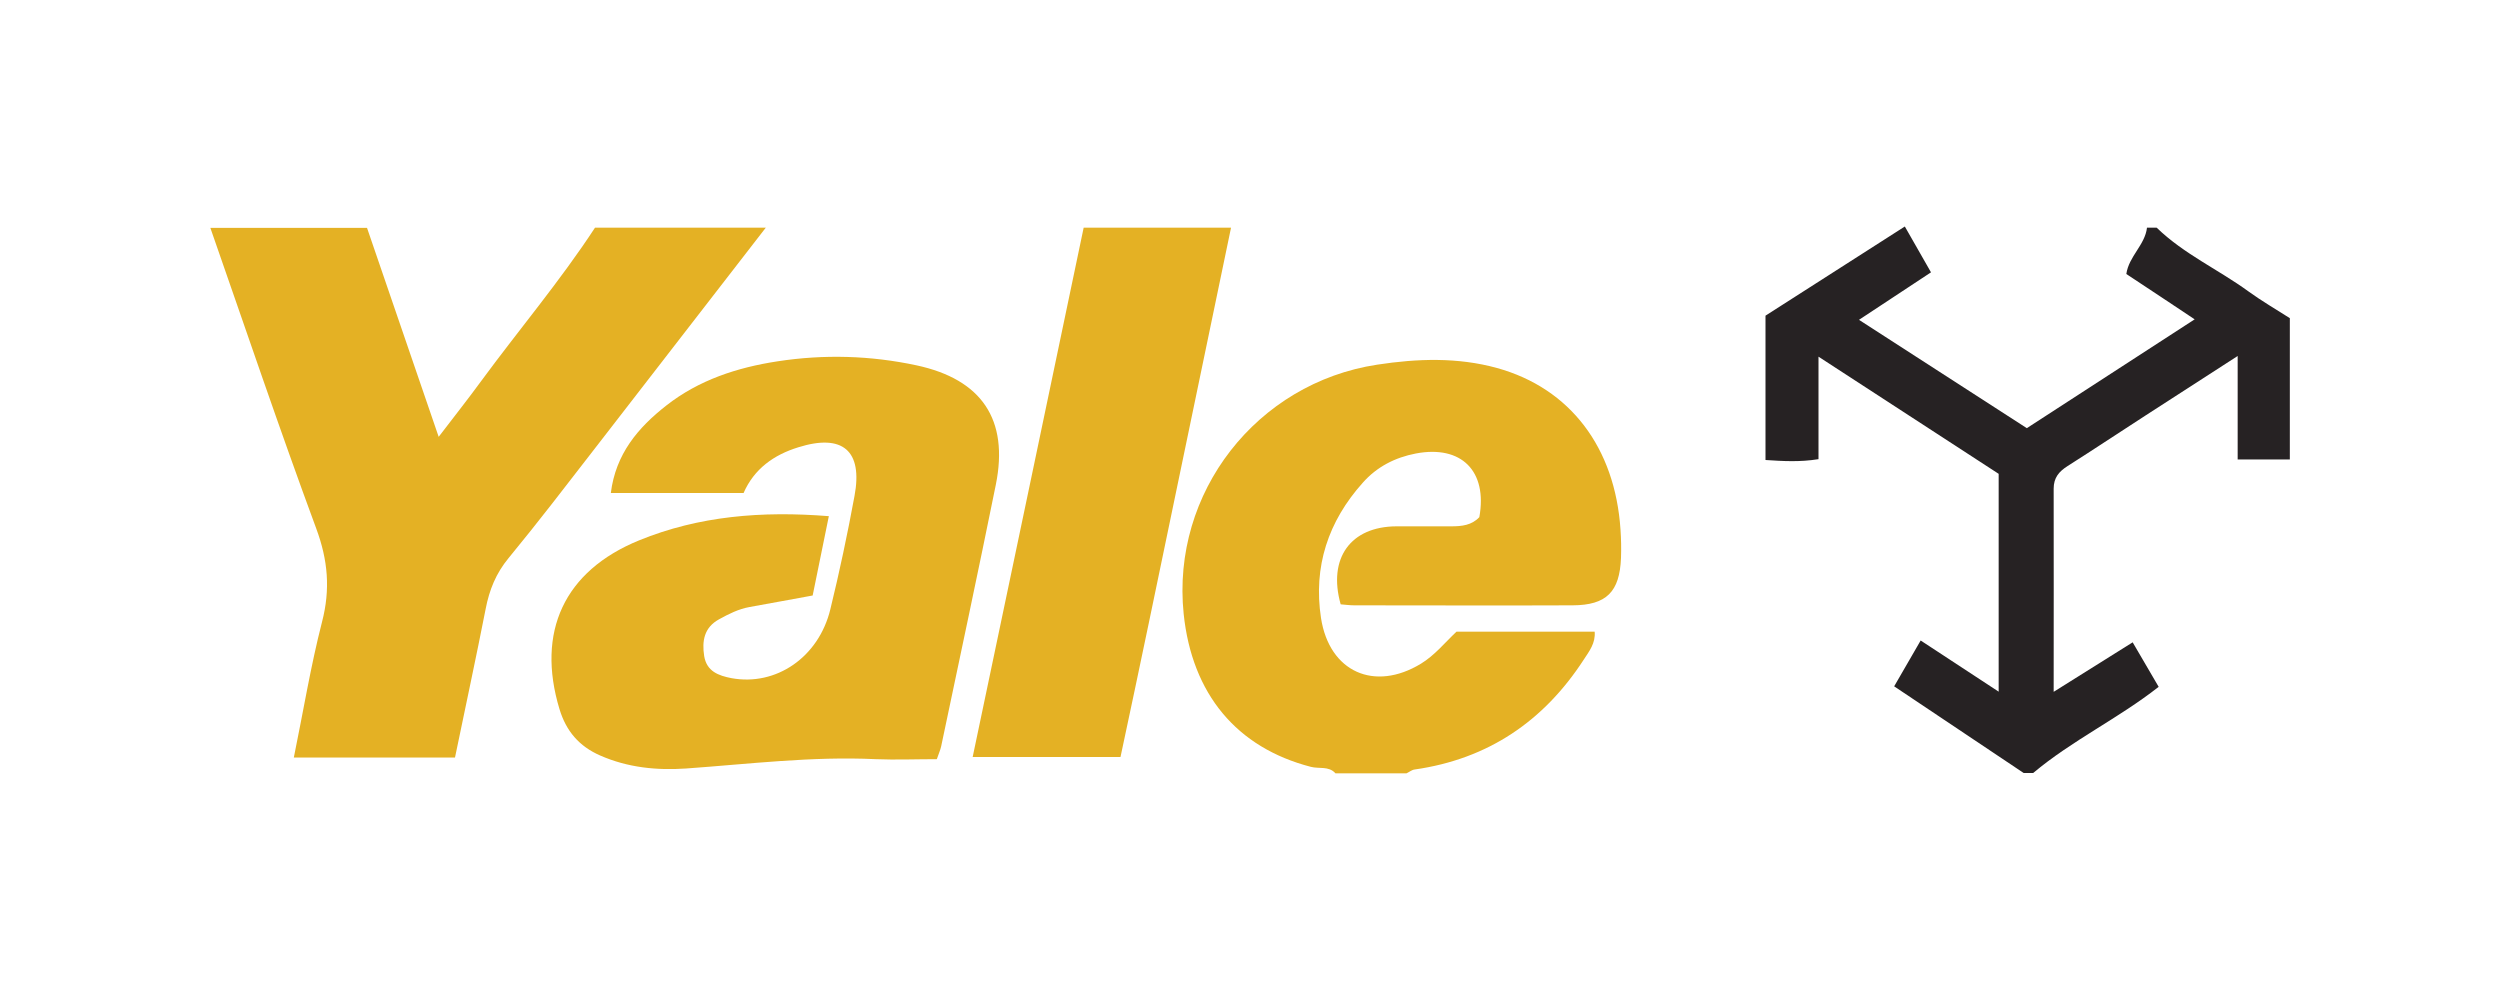 <?xml version="1.0" encoding="UTF-8"?> <svg xmlns="http://www.w3.org/2000/svg" id="Layer_1" data-name="Layer 1" viewBox="0 0 150 60"><defs><style> .cls-1 { fill: #262223; } .cls-1, .cls-2 { stroke-width: 0px; } .cls-2 { fill: #e4b124; } </style></defs><path class="cls-2" d="M45.94,13.67c-3.42,4.41-6.83,8.83-10.25,13.24-1.71,2.21-3.41,4.43-5.18,6.58-.75.91-1.15,1.9-1.37,3.04-.58,2.96-1.22,5.91-1.84,8.92h-9.67c.57-2.78,1.01-5.48,1.69-8.13.51-1.96.36-3.71-.35-5.62-2.21-5.98-4.25-12.02-6.35-18.03,3.13,0,6.27,0,9.4,0,1.41,4.12,2.82,8.23,4.3,12.54.98-1.28,1.77-2.28,2.53-3.32,2.27-3.09,4.75-6.02,6.85-9.23,3.42,0,6.84,0,10.26,0Z"></path><path class="cls-2" d="M80.12,46.39c-.4-.44-.98-.25-1.47-.38-4.44-1.15-7.13-4.36-7.63-9.18-.75-7.27,4.38-13.85,11.61-14.95,2.42-.37,4.83-.45,7.19.2,4.4,1.22,7.08,4.78,7.41,9.69.04.57.05,1.14.03,1.71-.08,2.03-.87,2.83-2.9,2.84-4.37.02-8.74,0-13.1,0-.28,0-.56-.04-.82-.06-.78-2.77.6-4.67,3.35-4.68,1.09,0,2.18,0,3.28,0,.63,0,1.23-.06,1.69-.55.5-2.77-1.08-4.34-3.81-3.82-1.25.24-2.34.8-3.18,1.75-2.08,2.32-2.98,5.04-2.51,8.12.5,3.24,3.21,4.44,6,2.74.82-.5,1.42-1.25,2.13-1.92h8.29c.06.69-.33,1.18-.65,1.67-2.4,3.7-5.74,5.97-10.15,6.6-.17.02-.32.15-.49.23h-4.27Z"></path><path class="cls-1" d="M129.41,13.67c1.62,1.57,3.69,2.5,5.49,3.81.8.58,1.66,1.08,2.49,1.61v8.48h-3.13v-6.21c-2.02,1.3-3.79,2.44-5.56,3.59-1.55,1-3.08,2.02-4.64,3.01-.52.33-.84.7-.84,1.36.01,3.97,0,7.93,0,12.19,1.66-1.04,3.15-1.97,4.74-2.97.53.91,1.02,1.75,1.56,2.67-2.42,1.9-5.21,3.22-7.53,5.17h-.57c-2.54-1.7-5.09-3.4-7.77-5.2.52-.89,1.02-1.76,1.59-2.75,1.57,1.03,3.04,1.99,4.68,3.07v-13.07c-3.48-2.26-7.03-4.57-10.81-7.03v6.15c-1.13.18-2.11.12-3.18.05v-8.66c2.72-1.74,5.51-3.52,8.36-5.35.61,1.06,1.05,1.84,1.57,2.75-1.39.92-2.75,1.82-4.32,2.85,3.42,2.21,6.69,4.32,10.07,6.5,3.33-2.16,6.62-4.29,10.07-6.53-1.42-.95-2.74-1.82-4.1-2.72.15-1.06,1.12-1.74,1.24-2.78h.57Z"></path><path class="cls-2" d="M73.86,13.67c-1.65,7.92-3.29,15.84-4.94,23.75-.55,2.64-1.11,5.28-1.69,8h-8.87c2.23-10.62,4.45-21.19,6.66-31.76,2.94,0,5.89,0,8.83,0Z"></path><path class="cls-2" d="M44.61,29.58h-7.96c.29-2.34,1.63-3.92,3.33-5.25,1.95-1.53,4.25-2.28,6.67-2.65,2.79-.43,5.58-.35,8.34.24,3.91.84,5.55,3.25,4.76,7.16-1.06,5.24-2.18,10.47-3.28,15.7-.05.23-.15.44-.26.77-1.23,0-2.46.05-3.68,0-3.81-.18-7.57.29-11.36.56-1.76.12-3.5-.05-5.16-.78-1.26-.55-2.04-1.46-2.44-2.78-1.4-4.63.27-8.29,4.78-10.13,3.58-1.46,7.34-1.77,11.38-1.45-.33,1.63-.65,3.18-.97,4.76-1.28.23-2.53.47-3.78.69-.67.12-1.26.42-1.84.74-.89.49-1.03,1.29-.89,2.2.15.93.87,1.18,1.64,1.33,2.67.49,5.23-1.25,5.93-4.13.55-2.25,1.03-4.52,1.45-6.8.51-2.72-.71-3.76-3.38-2.92-1.45.45-2.64,1.28-3.28,2.75Z"></path></svg> 